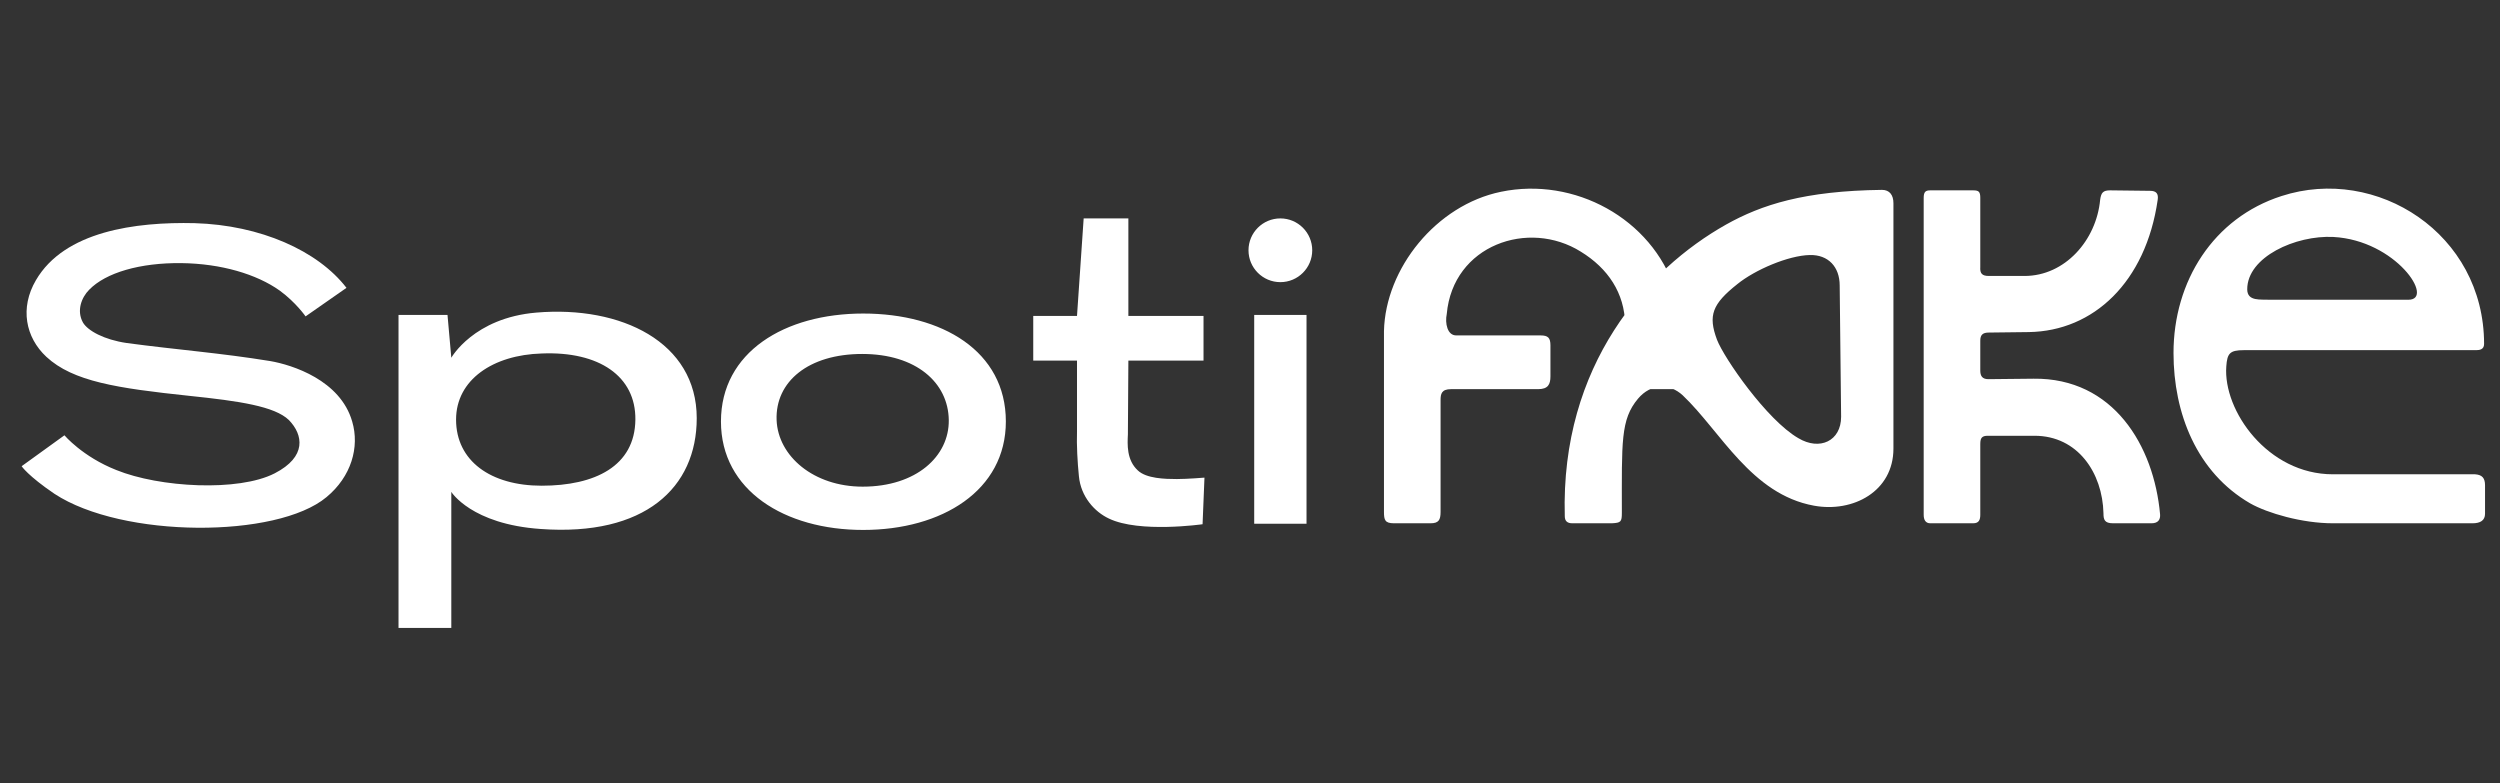 <svg width="546" height="171" viewBox="0 0 546 171" fill="none" xmlns="http://www.w3.org/2000/svg">
    <rect x="0" y="0" width="546" height="171" fill="#333333" stroke="none"/>
    <path
        d="M76.917 92.055C78.579 97.665 76.709 104.105 71.308 108.571C60.505 117.609 26.745 117.609 11.891 107.844C6.074 103.897 4.724 101.82 4.724 101.82L14.073 95.068C14.073 95.068 18.02 99.742 25.395 102.651C34.848 106.494 52.091 107.429 59.986 103.378C67.049 99.742 66.218 94.964 63.102 91.744C59.986 88.731 52.299 87.589 41.288 86.446C25.603 84.784 15.943 83.33 10.126 77.928C5.555 73.669 4.309 67.229 7.84 61.204C14.073 50.505 29.55 48.428 42.535 48.739C56.869 49.155 69.438 54.764 75.671 62.866L66.737 69.099C66.737 69.099 64.66 66.087 61.128 63.49C56.038 59.854 48.248 57.569 39.626 57.465C30.589 57.361 23.11 59.542 19.474 63.282C17.812 64.944 16.67 67.852 18.124 70.449C19.163 72.215 22.694 74.189 27.68 74.916C38.483 76.37 48.248 77.097 59.051 78.863C63.829 79.694 74.32 83.018 76.917 92.055ZM117.16 68.268C135.65 66.71 152.166 74.708 152.166 91.328C152.166 106.494 140.843 117.193 118.095 115.531C102.929 114.492 98.566 107.429 98.566 107.429V137.137H87.036V68.787H97.735L98.566 78.136C98.566 78.136 103.448 69.411 117.16 68.268ZM118.302 106.078C129.936 106.078 138.662 101.82 138.766 91.64C138.87 82.187 130.871 76.682 118.302 77.201C107.707 77.513 99.605 82.914 99.605 91.64C99.605 100.677 107.188 106.078 118.302 106.078ZM188.515 68.476C205.759 68.476 219.678 76.682 219.678 92.055C219.678 107.117 205.759 115.739 188.515 115.739C171.376 115.739 157.457 107.117 157.457 92.055C157.457 76.89 171.376 68.476 188.515 68.476ZM188.412 106.286C200.149 106.286 207.317 99.638 207.213 91.744C207.109 83.538 200.046 77.305 188.308 77.305C176.57 77.305 169.299 83.33 169.61 91.744C169.922 99.638 177.712 106.286 188.412 106.286ZM257.032 104.624C259.317 104.624 263.056 104.313 263.056 104.313L262.641 114.492C262.641 114.492 248.825 116.466 242.177 113.246C239.061 111.792 236.049 108.468 235.633 104.001C235.322 100.989 235.114 97.145 235.218 94.237V78.759H225.661V68.995H235.218L236.672 47.701H246.436V68.995H262.849V78.759H246.436L246.332 94.86C246.229 97.041 246.021 100.469 248.514 102.754C250.384 104.52 254.435 104.624 257.032 104.624ZM273.919 68.787H285.345V114.388H273.919V68.787ZM279.632 61.62C275.788 61.62 272.672 58.504 272.672 54.66C272.672 50.817 275.788 47.701 279.632 47.701C283.475 47.701 286.591 50.817 286.591 54.66C286.591 58.504 283.475 61.62 279.632 61.62Z"
        fill="white" />
    <path
        d="M316.906 84.992C314.828 84.992 314.621 86.031 314.621 87.381V111.792C314.621 113.557 314.205 114.285 312.439 114.285H304.441C302.467 114.285 302.259 113.557 302.259 111.792V72.319C302.571 58.608 313.686 44.792 327.813 41.884C343.809 38.56 360.741 47.701 365.831 63.282C367.597 68.787 367.181 76.474 367.285 82.914C367.285 84.472 366.766 84.992 365.312 84.992H357.105C355.547 84.992 355.028 84.472 355.028 82.914L354.924 70.865C354.82 64.009 351.185 58.608 345.264 54.972C333.837 47.805 317.321 53.518 315.971 68.58C315.555 70.553 316.075 73.358 318.152 73.254H336.434C338.096 73.254 338.616 73.773 338.616 75.435V82.187C338.616 83.953 338.096 84.992 335.915 84.992H316.906ZM402.1 91.017L401.788 62.347C401.788 58.296 399.295 55.595 395.244 55.699C390.569 55.803 383.298 58.919 379.455 62.035C373.949 66.398 373.014 68.891 374.988 74.189C376.546 78.24 385.895 91.744 392.751 95.691C397.425 98.496 402.1 96.314 402.1 91.017ZM341.748 112.726C340.813 79.694 359.615 58.815 376.962 49.051C384.752 44.688 394.101 41.676 411.033 41.468C412.695 41.468 413.526 42.611 413.526 44.377V97.976C413.526 107.325 404.696 111.999 396.179 110.441C382.467 107.948 375.819 94.237 367.509 86.342C364.601 83.641 360.549 83.745 357.745 87.069C353.901 91.64 354.213 96.522 354.213 111.999C354.213 113.973 354.005 114.181 352.032 114.285H343.41C342.371 114.285 341.748 113.869 341.748 112.726ZM420.133 112.415V43.234C420.133 41.884 420.549 41.572 421.587 41.572H430.936C432.183 41.572 432.494 41.884 432.494 43.234V58.296C432.39 59.75 432.91 60.27 434.364 60.27H442.155C450.984 60.27 457.84 52.479 458.671 43.65C458.879 42.091 459.294 41.572 460.852 41.572L469.578 41.676C470.928 41.676 471.447 42.299 471.24 43.65C468.643 61.62 457.217 72.319 443.09 72.527L434.364 72.631C433.014 72.631 432.494 73.15 432.494 74.397V80.941C432.494 82.083 432.91 82.81 434.26 82.81L444.128 82.707C461.579 82.499 470.409 97.353 471.759 112.311C471.863 113.454 471.344 114.285 469.889 114.285H461.475C459.606 114.285 459.398 113.454 459.398 112.103C459.19 103.274 453.789 95.172 444.336 95.172H434.156C432.91 95.172 432.494 95.587 432.494 96.937V112.415C432.494 113.557 432.183 114.285 430.936 114.285H421.587C420.549 114.285 420.133 113.557 420.133 112.415ZM495.884 65.463H526.008C531.825 65.463 523.307 52.479 509.596 51.752C501.389 51.336 490.794 56.115 490.794 63.178C490.794 65.879 493.703 65.359 495.884 65.463ZM474.694 77.097C474.694 61.412 483.419 47.597 498.273 42.819C519.048 36.067 542.524 51.025 542.524 75.124C542.524 76.37 541.485 76.474 540.758 76.474H490.067C486.951 76.474 486.431 77.201 486.224 80.006C485.497 89.666 495.261 103.585 509.492 103.585H540.55C542.108 103.689 542.732 104.416 542.732 105.975V112.207C542.732 113.661 541.693 114.285 540.031 114.285H509.492C502.844 114.285 495.261 112.103 491.417 109.922C479.783 103.17 474.694 90.289 474.694 77.097Z"
        fill="white" />
</svg>